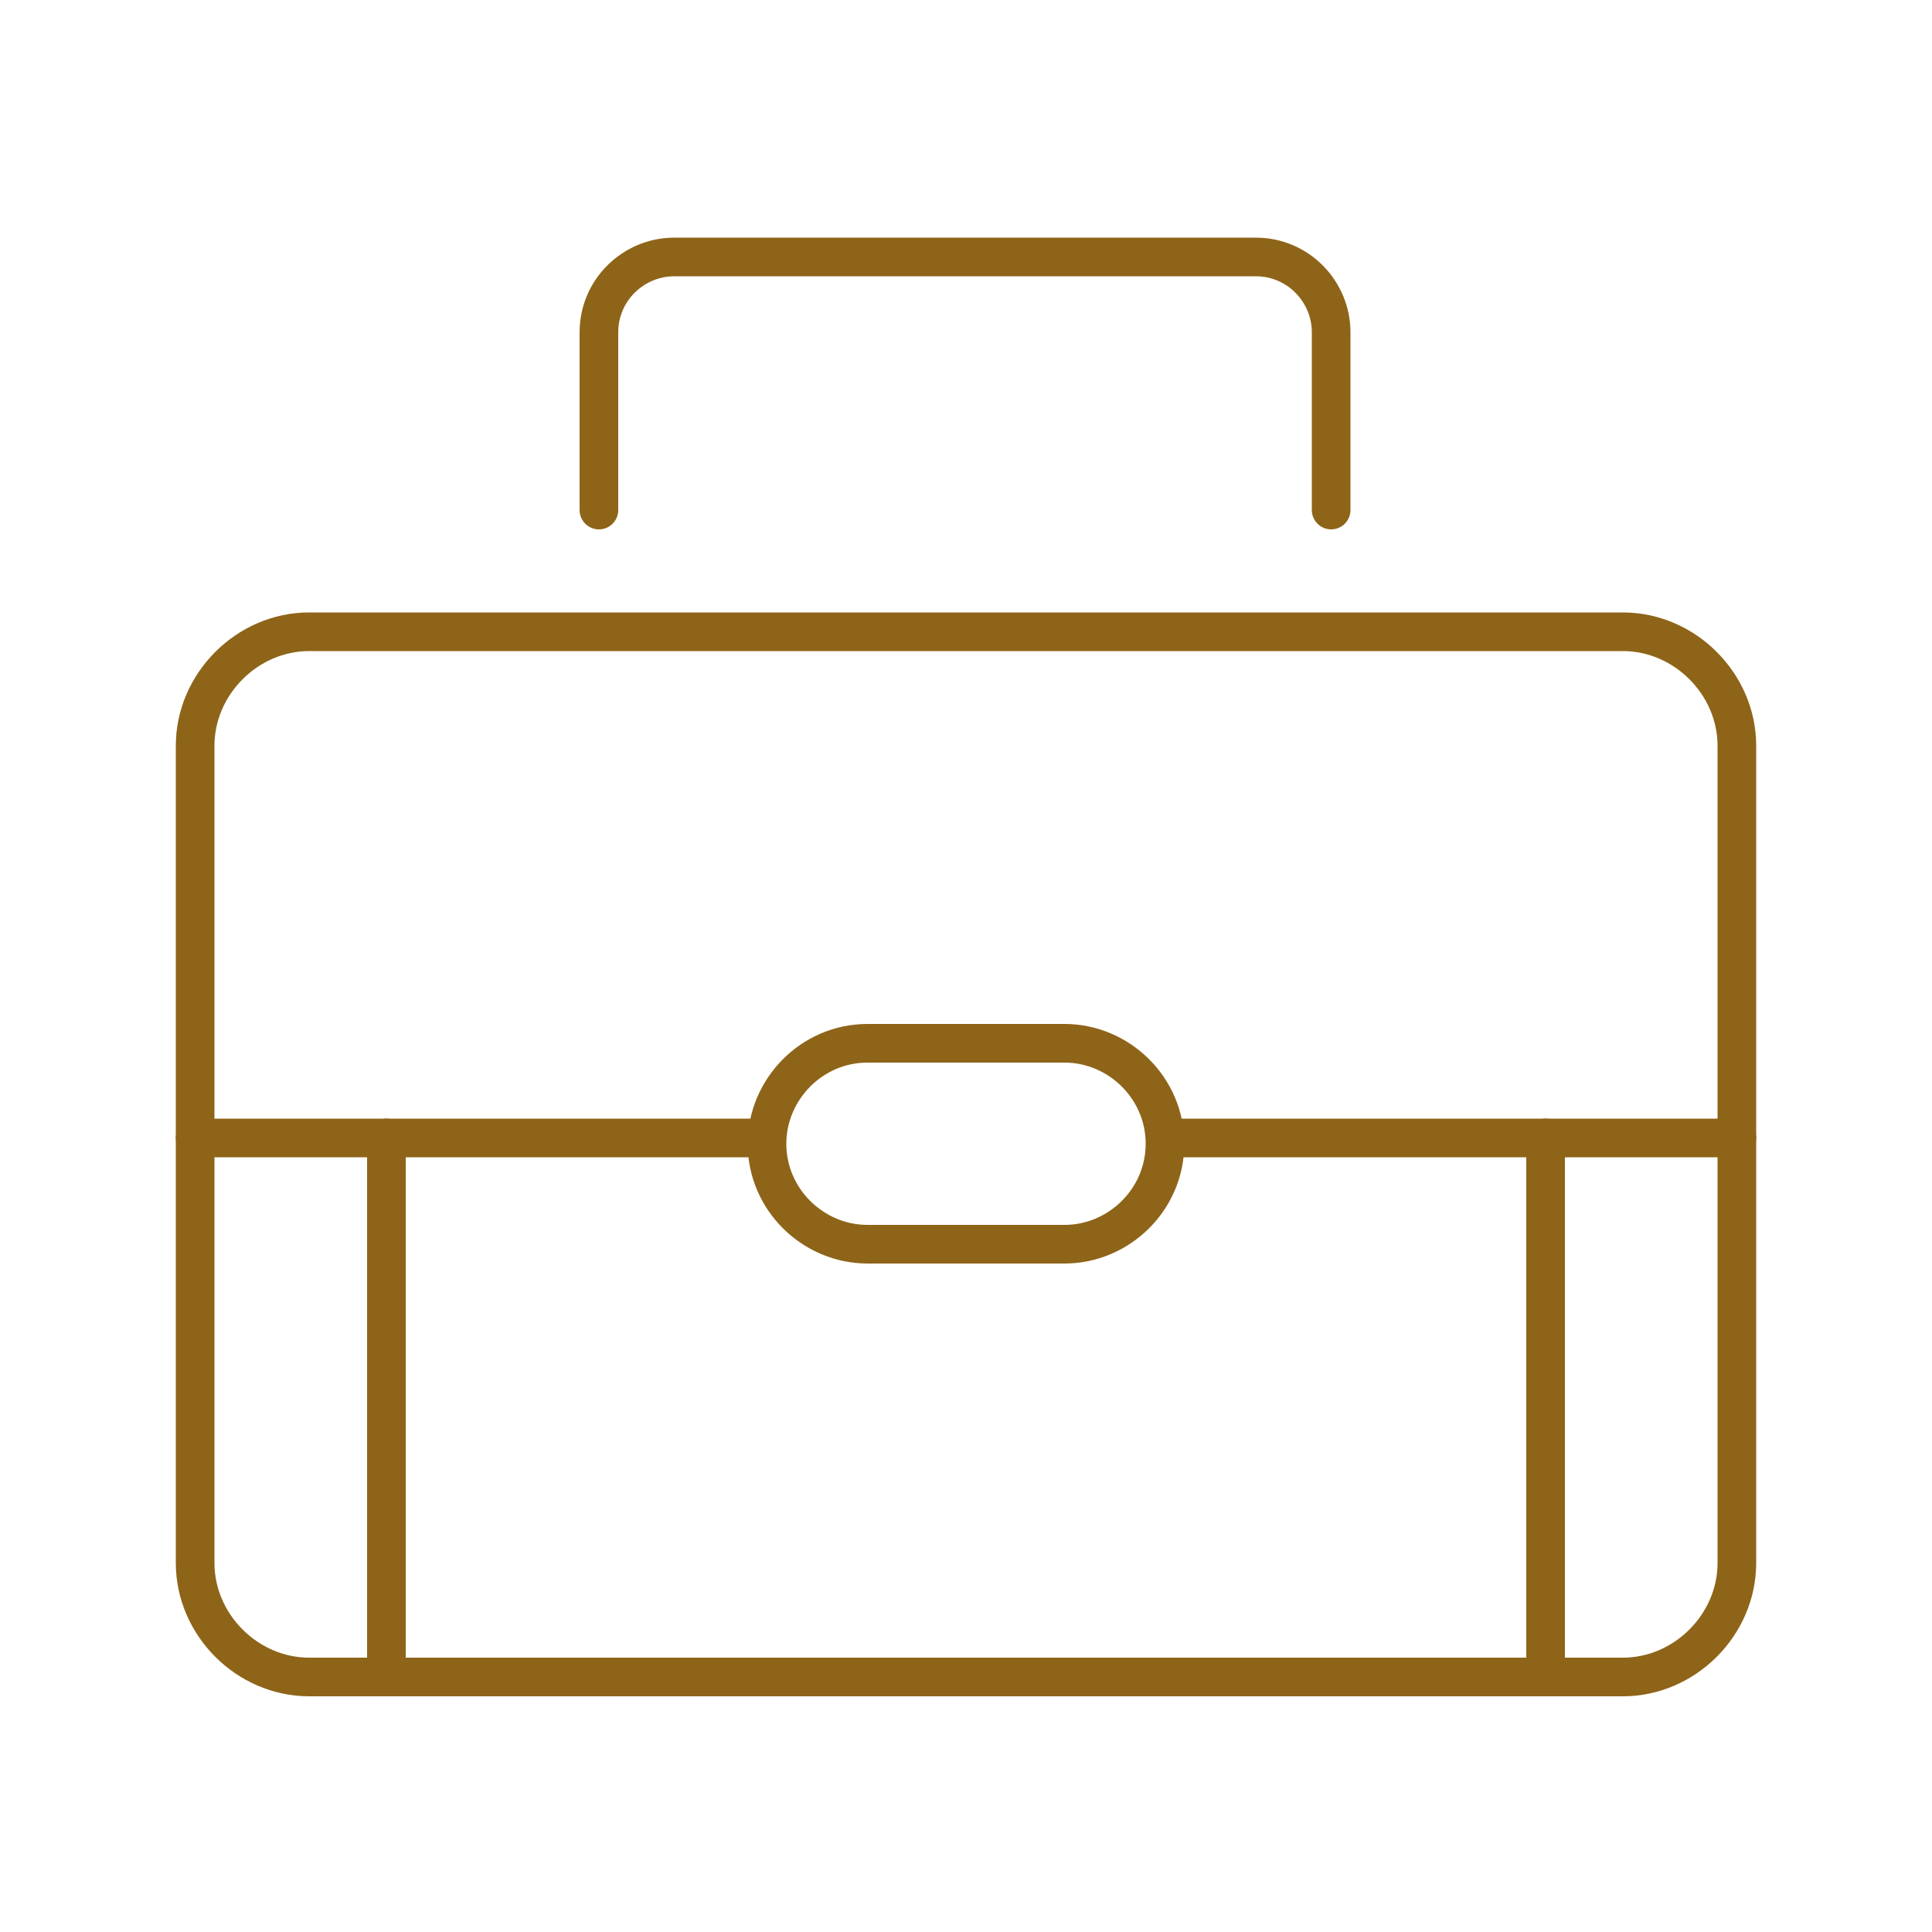 <?xml version="1.0" encoding="UTF-8"?> <!-- Generator: Adobe Illustrator 21.0.0, SVG Export Plug-In . SVG Version: 6.00 Build 0) --> <svg xmlns="http://www.w3.org/2000/svg" xmlns:xlink="http://www.w3.org/1999/xlink" version="1.1" id="business_icon" x="0px" y="0px" viewBox="0 0 100 100" style="enable-background:new 0 0 100 100;" xml:space="preserve"> <style type="text/css"> .st0{fill:#FFFFFF;} .st1{fill:#2C455D;} .st2{fill:none;stroke:#FFFFFF;stroke-miterlimit:10;} .st3{fill:none;stroke:#8E6419;stroke-width:2;stroke-linecap:round;stroke-linejoin:round;stroke-miterlimit:10;} .st4{fill:url(#SVGID_1_);} .st5{fill:url(#SVGID_2_);} .st6{fill:url(#SVGID_3_);} .st7{fill:none;stroke:#FFFFFF;stroke-width:3;stroke-linecap:round;stroke-linejoin:round;stroke-miterlimit:10;} .st8{fill:url(#SVGID_4_);} .st9{fill:#151F22;} .st10{fill:#DD2300;} .st11{fill:#A5190A;} .st12{fill:none;stroke:#49BBE0;stroke-width:2;stroke-linecap:round;stroke-linejoin:round;stroke-miterlimit:10;} .st13{fill:none;stroke:#49BBE0;stroke-width:3;stroke-linecap:round;stroke-linejoin:round;stroke-miterlimit:10;} .st14{fill:#FFFFFF;stroke:#000000;stroke-width:3;stroke-linecap:round;stroke-linejoin:round;stroke-miterlimit:10;} .st15{fill:#1D2840;} .st16{fill:none;stroke:#000000;stroke-width:3;stroke-linecap:round;stroke-linejoin:round;stroke-miterlimit:10;} .st17{fill:none;stroke:#000000;stroke-width:2;stroke-miterlimit:10;} .st18{fill:none;stroke:#000000;stroke-width:2;stroke-linejoin:round;stroke-miterlimit:10;} .st19{fill:none;stroke:#000000;stroke-width:2;stroke-linecap:round;stroke-linejoin:round;stroke-miterlimit:10;} .st20{fill:#FFFFFF;stroke:#49BBE0;stroke-width:3;stroke-linecap:round;stroke-linejoin:round;stroke-miterlimit:10;} .st21{fill:none;stroke:#2C455D;stroke-width:2;stroke-miterlimit:10;} .st22{fill:#FFFFFF;stroke:#000000;stroke-width:2;stroke-miterlimit:10;} .st23{fill:none;stroke:#FFFFFF;stroke-width:2;stroke-miterlimit:10;} .st24{fill:none;stroke:#000000;stroke-width:3;stroke-linejoin:bevel;stroke-miterlimit:10;} .st25{clip-path:url(#SVGID_6_);} .st26{clip-path:url(#SVGID_8_);fill:#49BBE0;} .st27{clip-path:url(#SVGID_10_);} .st28{clip-path:url(#SVGID_12_);fill:#49BBE0;} .st29{clip-path:url(#SVGID_14_);} .st30{clip-path:url(#SVGID_16_);fill:#49BBE0;} .st31{clip-path:url(#SVGID_18_);} .st32{clip-path:url(#SVGID_20_);fill:#49BBE0;} .st33{clip-path:url(#SVGID_22_);} .st34{clip-path:url(#SVGID_24_);fill:#49BBE0;} .st35{clip-path:url(#SVGID_26_);} .st36{clip-path:url(#SVGID_28_);fill:#49BBE0;} .st37{clip-path:url(#SVGID_30_);} .st38{clip-path:url(#SVGID_32_);fill:#49BBE0;} .st39{clip-path:url(#SVGID_34_);} .st40{clip-path:url(#SVGID_36_);fill:#49BBE0;} .st41{clip-path:url(#SVGID_38_);} .st42{clip-path:url(#SVGID_40_);fill:#49BBE0;} .st43{clip-path:url(#SVGID_42_);} .st44{clip-path:url(#SVGID_44_);fill:#49BBE0;} .st45{clip-path:url(#SVGID_46_);} .st46{clip-path:url(#SVGID_48_);fill:#49BBE0;} .st47{clip-path:url(#SVGID_50_);} .st48{clip-path:url(#SVGID_52_);fill:#49BBE0;} .st49{clip-path:url(#SVGID_54_);} .st50{clip-path:url(#SVGID_56_);fill:#49BBE0;} .st51{clip-path:url(#SVGID_58_);} .st52{clip-path:url(#SVGID_60_);fill:#49BBE0;} .st53{clip-path:url(#SVGID_62_);} .st54{clip-path:url(#SVGID_64_);fill:#49BBE0;} .st55{clip-path:url(#SVGID_66_);} .st56{clip-path:url(#SVGID_68_);fill:#49BBE0;} .st57{clip-path:url(#SVGID_70_);} .st58{clip-path:url(#SVGID_72_);fill:#49BBE0;} .st59{clip-path:url(#SVGID_74_);} .st60{clip-path:url(#SVGID_76_);fill:#49BBE0;} .st61{fill:none;stroke:#2C455D;stroke-width:2;stroke-linecap:round;stroke-linejoin:round;stroke-miterlimit:10;} .st62{fill:none;stroke:#FFFFFF;stroke-width:2;stroke-linecap:round;stroke-linejoin:round;stroke-miterlimit:10;} .st63{fill:none;stroke:#FFFFFF;stroke-linecap:round;stroke-linejoin:round;stroke-miterlimit:10;} .st64{fill:#49BBE0;} .st65{fill:none;stroke:#114956;stroke-width:3;stroke-linecap:round;stroke-linejoin:round;stroke-miterlimit:10;} .st66{fill:#FFFFFF;stroke:#FFFFFF;stroke-width:2;stroke-linecap:round;stroke-linejoin:round;stroke-miterlimit:10;} .st67{fill:#FFFFFF;stroke:#8E6419;stroke-width:2;stroke-linecap:round;stroke-linejoin:round;stroke-miterlimit:10;} .st68{fill:#262626;} .st69{fill:#FF4C48;} .st70{fill:#E0E0E0;} .st71{fill:#FFB612;} .st72{fill:#FF7415;} .st73{fill:none;stroke:#FF7415;stroke-width:4;stroke-miterlimit:10;} .st74{fill:none;stroke:#262626;stroke-width:4;stroke-miterlimit:10;} .st75{fill:#683E2C;} .st76{fill:#85AEB5;} .st77{fill:#6E9199;} .st78{fill:#E2DDD3;} .st79{fill:#9E8878;} .st80{fill:#848484;} .st81{fill:#57A0C8;} .st82{fill:#BDD5DB;} .st83{fill:#BEBFC1;} .st84{fill:#EFEFF0;} .st85{fill:#E19E07;} .st86{fill:#F2DBAD;} .st87{fill:none;stroke:#FFFFFF;stroke-width:3;stroke-miterlimit:10;} .st88{fill:none;stroke:#FFFFFF;stroke-width:5;stroke-linecap:round;stroke-linejoin:round;stroke-miterlimit:10;} .st89{fill:none;stroke:#0B56CE;stroke-width:5;stroke-miterlimit:10;} .st90{opacity:0.5;fill:#EA6E8B;} .st91{opacity:0.5;fill:#0B56CE;} .st92{opacity:0.7;fill:url(#SVGID_77_);} .st93{fill:none;stroke:#FFFFFF;stroke-width:4;stroke-miterlimit:10;} .st94{fill:#FF9300;} .st95{fill:#FFFFFF;stroke:#231916;stroke-width:2;stroke-linecap:round;stroke-linejoin:round;stroke-miterlimit:10;} .st96{fill:none;stroke:#231916;stroke-width:2;stroke-linecap:round;stroke-linejoin:round;stroke-miterlimit:10;} .st97{fill:#8E6419;} .st98{fill:none;stroke:#FF7F00;stroke-linecap:round;stroke-linejoin:round;stroke-miterlimit:10;} .st99{fill:none;stroke:#FF7F00;stroke-width:0.75;stroke-linecap:round;stroke-linejoin:round;stroke-miterlimit:10;} .st100{fill:none;stroke:#2C455D;stroke-miterlimit:10;} .st101{fill:none;stroke:#000000;stroke-miterlimit:10;} </style> <g> <path class="st3" d="M84,86.8H16c-3.2,0-5.9-2.7-5.9-5.9V38.6c0-3.2,2.7-5.9,5.9-5.9H84c3.2,0,5.9,2.7,5.9,5.9v42.3 C89.9,84.1,87.2,86.8,84,86.8z"></path> <g> <line class="st3" x1="39.3" y1="58.9" x2="10.1" y2="58.9"></line> <line class="st3" x1="89.9" y1="58.9" x2="60.7" y2="58.9"></line> </g> <path class="st3" d="M31,26.4v-9.2c0-2.2,1.8-3.9,3.9-3.9H65c2.2,0,3.9,1.8,3.9,3.9v9.2"></path> <path class="st3" d="M55.1,64.4H44.9c-2.8,0-5.2-2.3-5.2-5.2v0c0-2.8,2.3-5.2,5.2-5.2h10.2c2.8,0,5.2,2.3,5.2,5.2v0 C60.3,62.1,57.9,64.4,55.1,64.4z"></path> <g> <line class="st3" x1="20" y1="58.9" x2="20" y2="86.8"></line> <line class="st3" x1="80" y1="58.9" x2="80" y2="86.8"></line> </g> </g> </svg> 